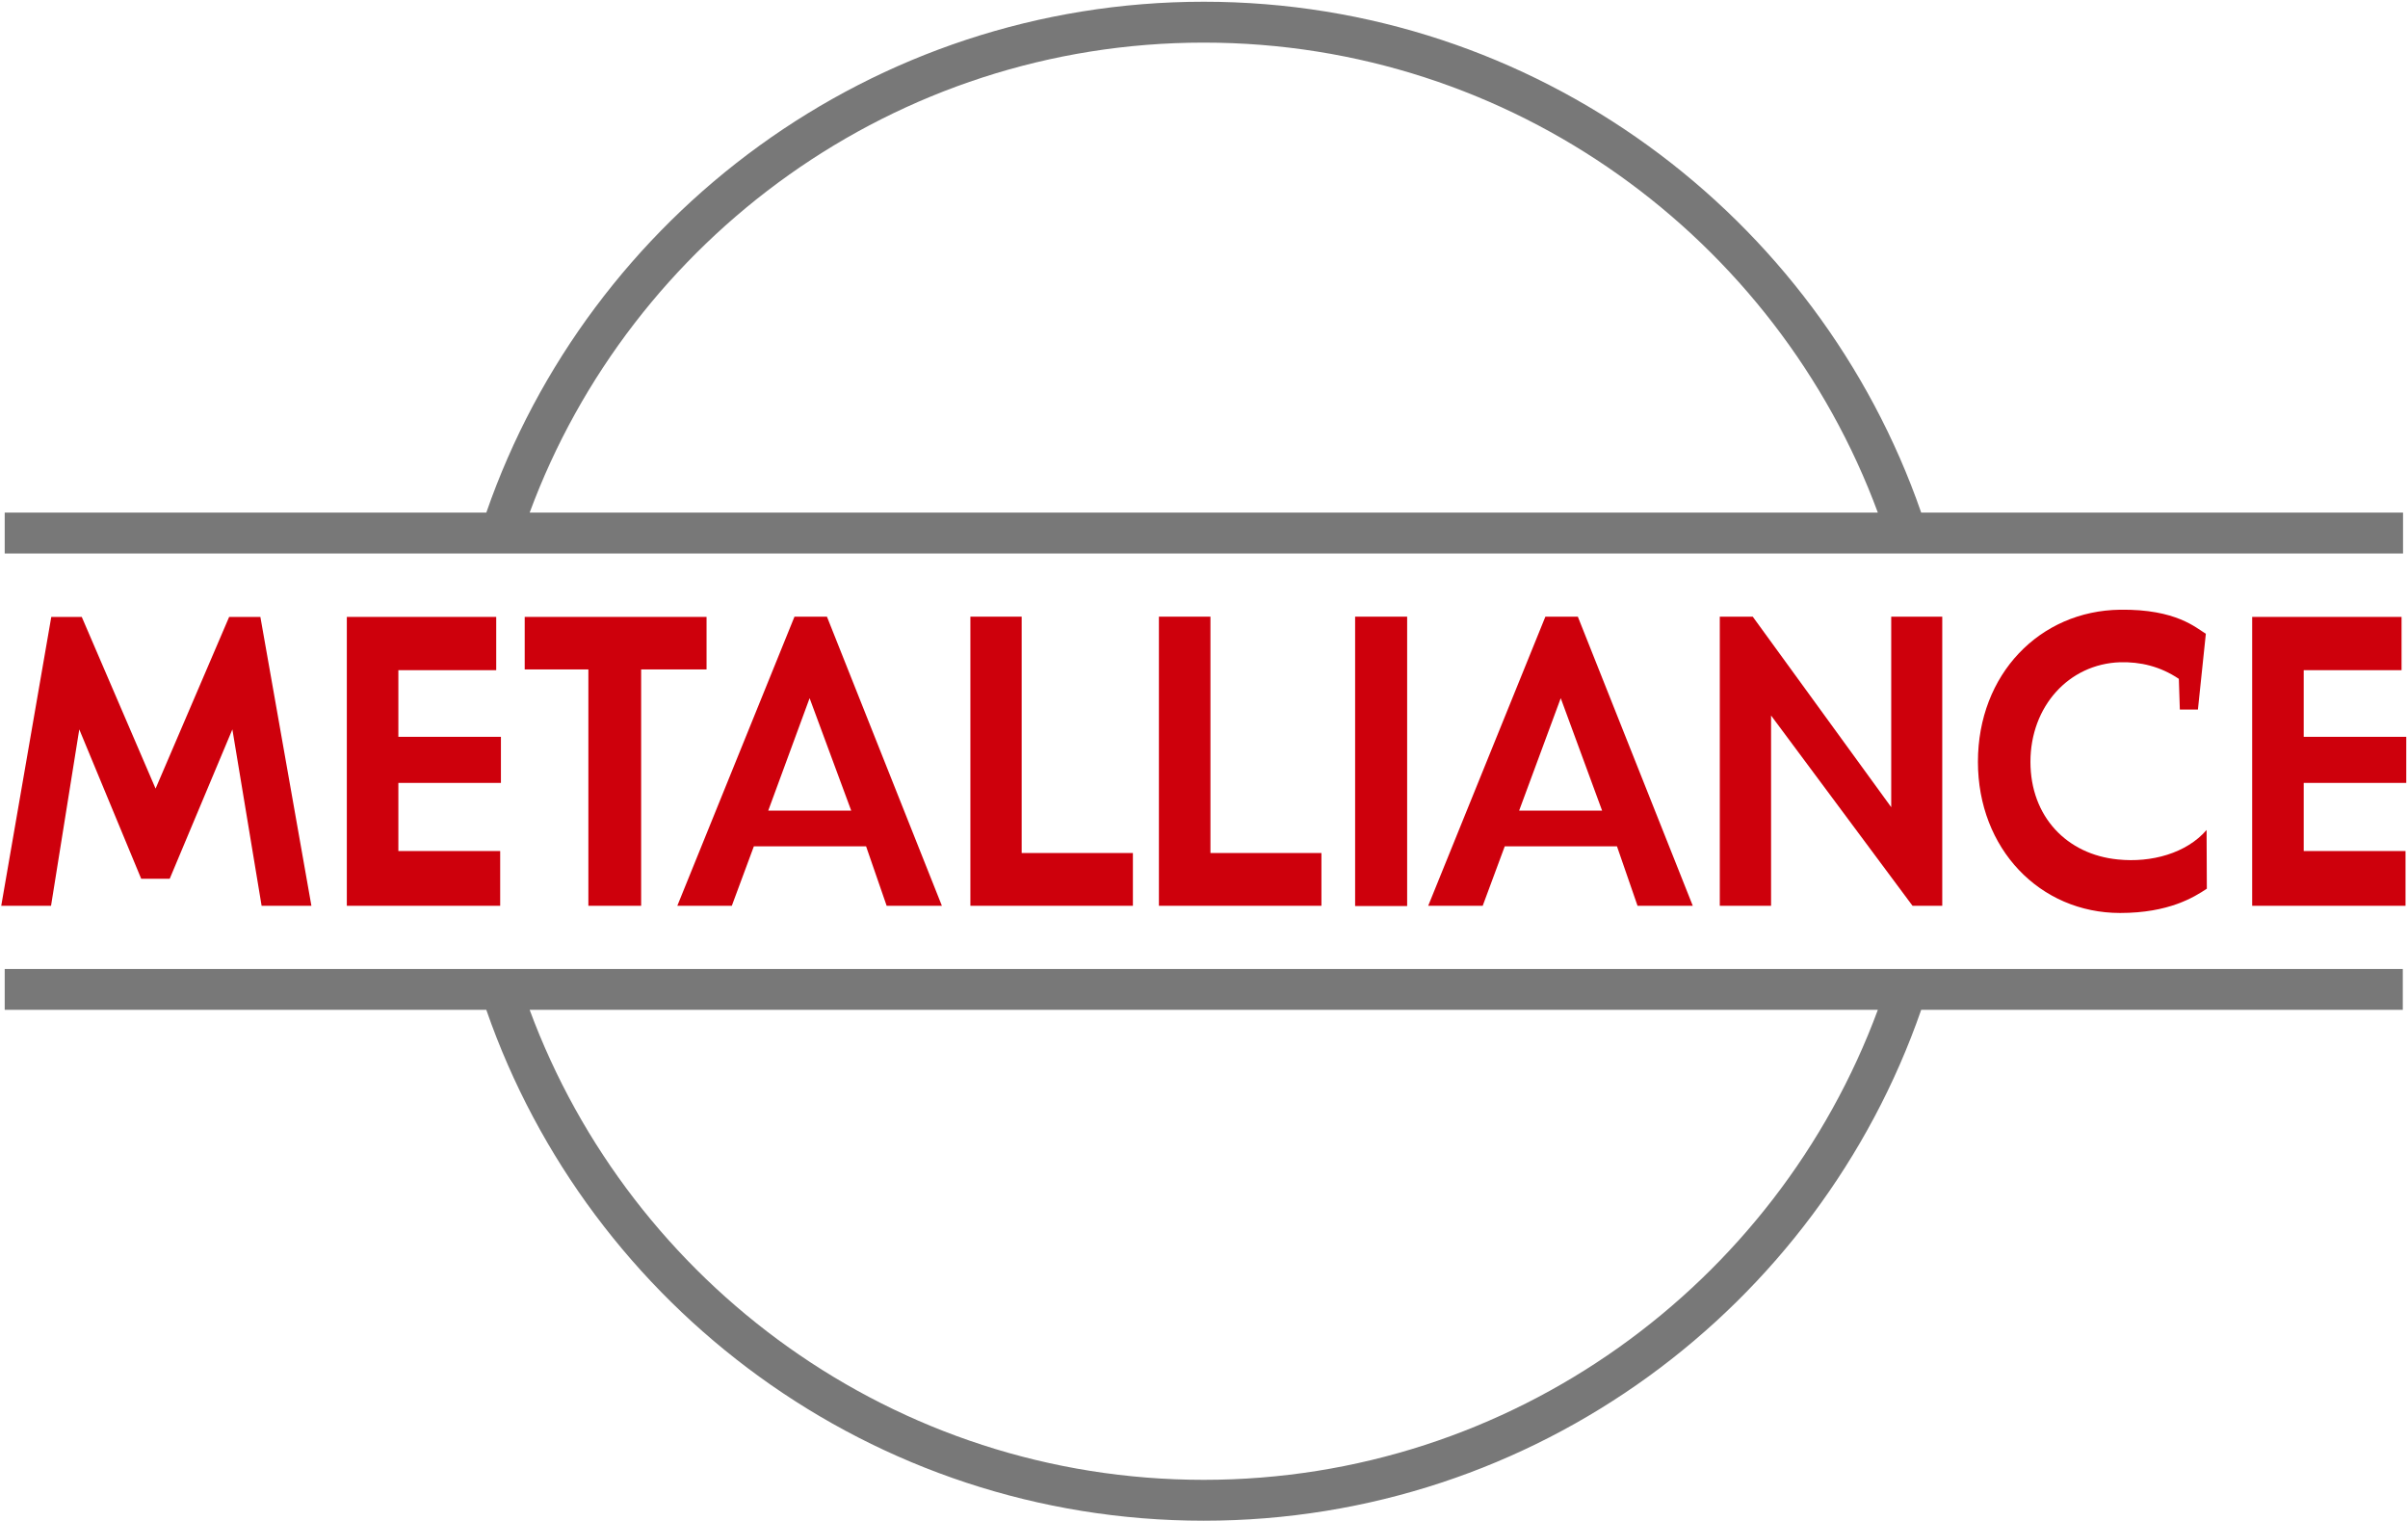 <?xml version="1.0" encoding="UTF-8" standalone="no"?>
<svg xmlns="http://www.w3.org/2000/svg" xmlns:xlink="http://www.w3.org/1999/xlink" xmlns:sketch="http://www.bohemiancoding.com/sketch/ns" width="972px" height="614px" viewBox="0 0 972 614" version="1.1">
  <!-- Generator: Sketch 3.2.2 (9983) - http://www.bohemiancoding.com/sketch -->
  <title>logo_metalliance</title>
  <desc>Created with Sketch.</desc>
  <defs></defs>
  <g id="Page-1" stroke="none" stroke-width="1" fill="none" fill-rule="evenodd" sketch:type="MSPage">
    <g id="logo_metalliance" sketch:type="MSArtboardGroup">
      <g sketch:type="MSLayerGroup" id="Group">
        <g transform="translate(1, 0)" fill="#787878" sketch:type="MSShapeGroup">
          <path d="M0.9,407.6 L195.3,407.6 C236.9,527.5 351,613.8 484.9,613.8 C618.8,613.8 732.9,527.5 774.5,407.6 L968.9,407.6 L968.9,391.1 L0.9,391.1 L0.9,407.6 L0.9,407.6 Z M757,407.6 C716.1,518.2 609.5,597.3 484.9,597.3 C360.2,597.3 253.7,518.2 212.8,407.6 L757,407.6 L757,407.6 Z" id="Shape"></path>
          <path d="M774.5,206.9 C732.9,87 618.8,0.7 484.9,0.7 C351,0.7 236.9,87 195.3,206.9 L0.9,206.9 L0.9,223.4 L969,223.4 L969,206.9 L774.5,206.9 L774.5,206.9 Z M212.8,206.9 C253.7,96.3 360.3,17.2 484.9,17.2 C609.6,17.2 716.1,96.3 757,206.9 L212.8,206.9 L212.8,206.9 Z" id="Shape"></path>
        </g>
        <g transform="translate(0, 246)" fill="#CE000C" sketch:type="MSShapeGroup">
          <path d="M92.5,3 L105.1,3 L125.7,119.6 L105.6,119.6 L93.8,48.4 L68.5,108.7 L57,108.7 L32,48.4 L20.6,119.6 L0.5,119.6 L20.7,3 L33,3 L62.8,72.3 L92.5,3 L92.5,3 Z" id="Shape"></path>
          <path d="M140,3 L200.3,3 L200.3,24.5 L160.8,24.5 L160.8,51.4 L202.2,51.4 L202.2,70 L160.8,70 L160.8,97.5 L201.9,97.5 L201.9,119.6 L140,119.6 L140,3 L140,3 Z" id="Shape"></path>
          <path d="M909.1,3 L969.4,3 L969.4,24.5 L929.9,24.5 L929.9,51.4 L971.3,51.4 L971.3,70 L929.9,70 L929.9,97.5 L971,97.5 L971,119.6 L909.1,119.6 L909.1,3 L909.1,3 Z" id="Shape"></path>
          <path d="M211.8,3 L285.2,3 L285.2,24.2 L258.8,24.2 L258.8,119.6 L237.5,119.6 L237.5,24.2 L211.8,24.2 L211.8,3 L211.8,3 Z" id="Shape"></path>
          <path d="M349.6,95.6 L304.3,95.6 L295.4,119.6 L273.4,119.6 L320.7,2.9 L333.8,2.9 L380.2,119.6 L357.9,119.6 L349.6,95.6 L349.6,95.6 Z M310.1,81.2 L343.6,81.2 L326.8,35.8 L310.1,81.2 L310.1,81.2 Z" id="Shape"></path>
          <path d="M652.7,95.6 L607.4,95.6 L598.5,119.6 L576.5,119.6 L623.8,2.9 L636.9,2.9 L683.3,119.6 L661,119.6 L652.7,95.6 L652.7,95.6 Z M613.2,81.2 L646.7,81.2 L630,35.8 L613.2,81.2 L613.2,81.2 Z" id="Shape"></path>
          <path d="M391.7,2.9 L412.4,2.9 L412.4,98.3 L457.3,98.3 L457.3,119.6 L391.7,119.6 L391.7,2.9 L391.7,2.9 Z" id="Shape"></path>
          <path d="M467.9,2.9 L488.6,2.9 L488.6,98.3 L533.4,98.3 L533.4,119.6 L467.8,119.6 L467.8,2.9 L467.9,2.9 Z" id="Shape"></path>
          <path d="M547,2.9 L568,2.9 L568,119.7 L547,119.7 L547,2.9 L547,2.9 Z" id="Shape"></path>
          <path d="M784,119.6 L772,119.6 L714.9,42.8 L714.9,119.6 L694.2,119.6 L694.2,2.9 L707.5,2.9 L763.4,79.8 L763.4,2.9 L784,2.9 L784,119.6 L784,119.6 Z" id="Shape"></path>
          <path d="M890.8,112.7 C885.7,116.1 875.5,122.5 855.8,122.5 C823.4,122.5 798.4,96.6 798.4,61.5 C798.4,26.1 823.4,0.5 855.8,0.1 C878.5,-0.2 886.5,7.5 890.4,9.8 L887.2,40.4 L879.9,40.4 L879.5,28 C871.9,22.9 863.9,21.1 855.8,21.3 C835,22 819.6,39.2 819.6,61.5 C819.6,83.6 834.3,98.9 854.9,100.9 C868.4,102.3 882.6,98.4 890.7,89 L890.8,112.7 L890.8,112.7 Z" id="Shape"></path>
        </g>
      </g>
    </g>
  </g>
</svg>
